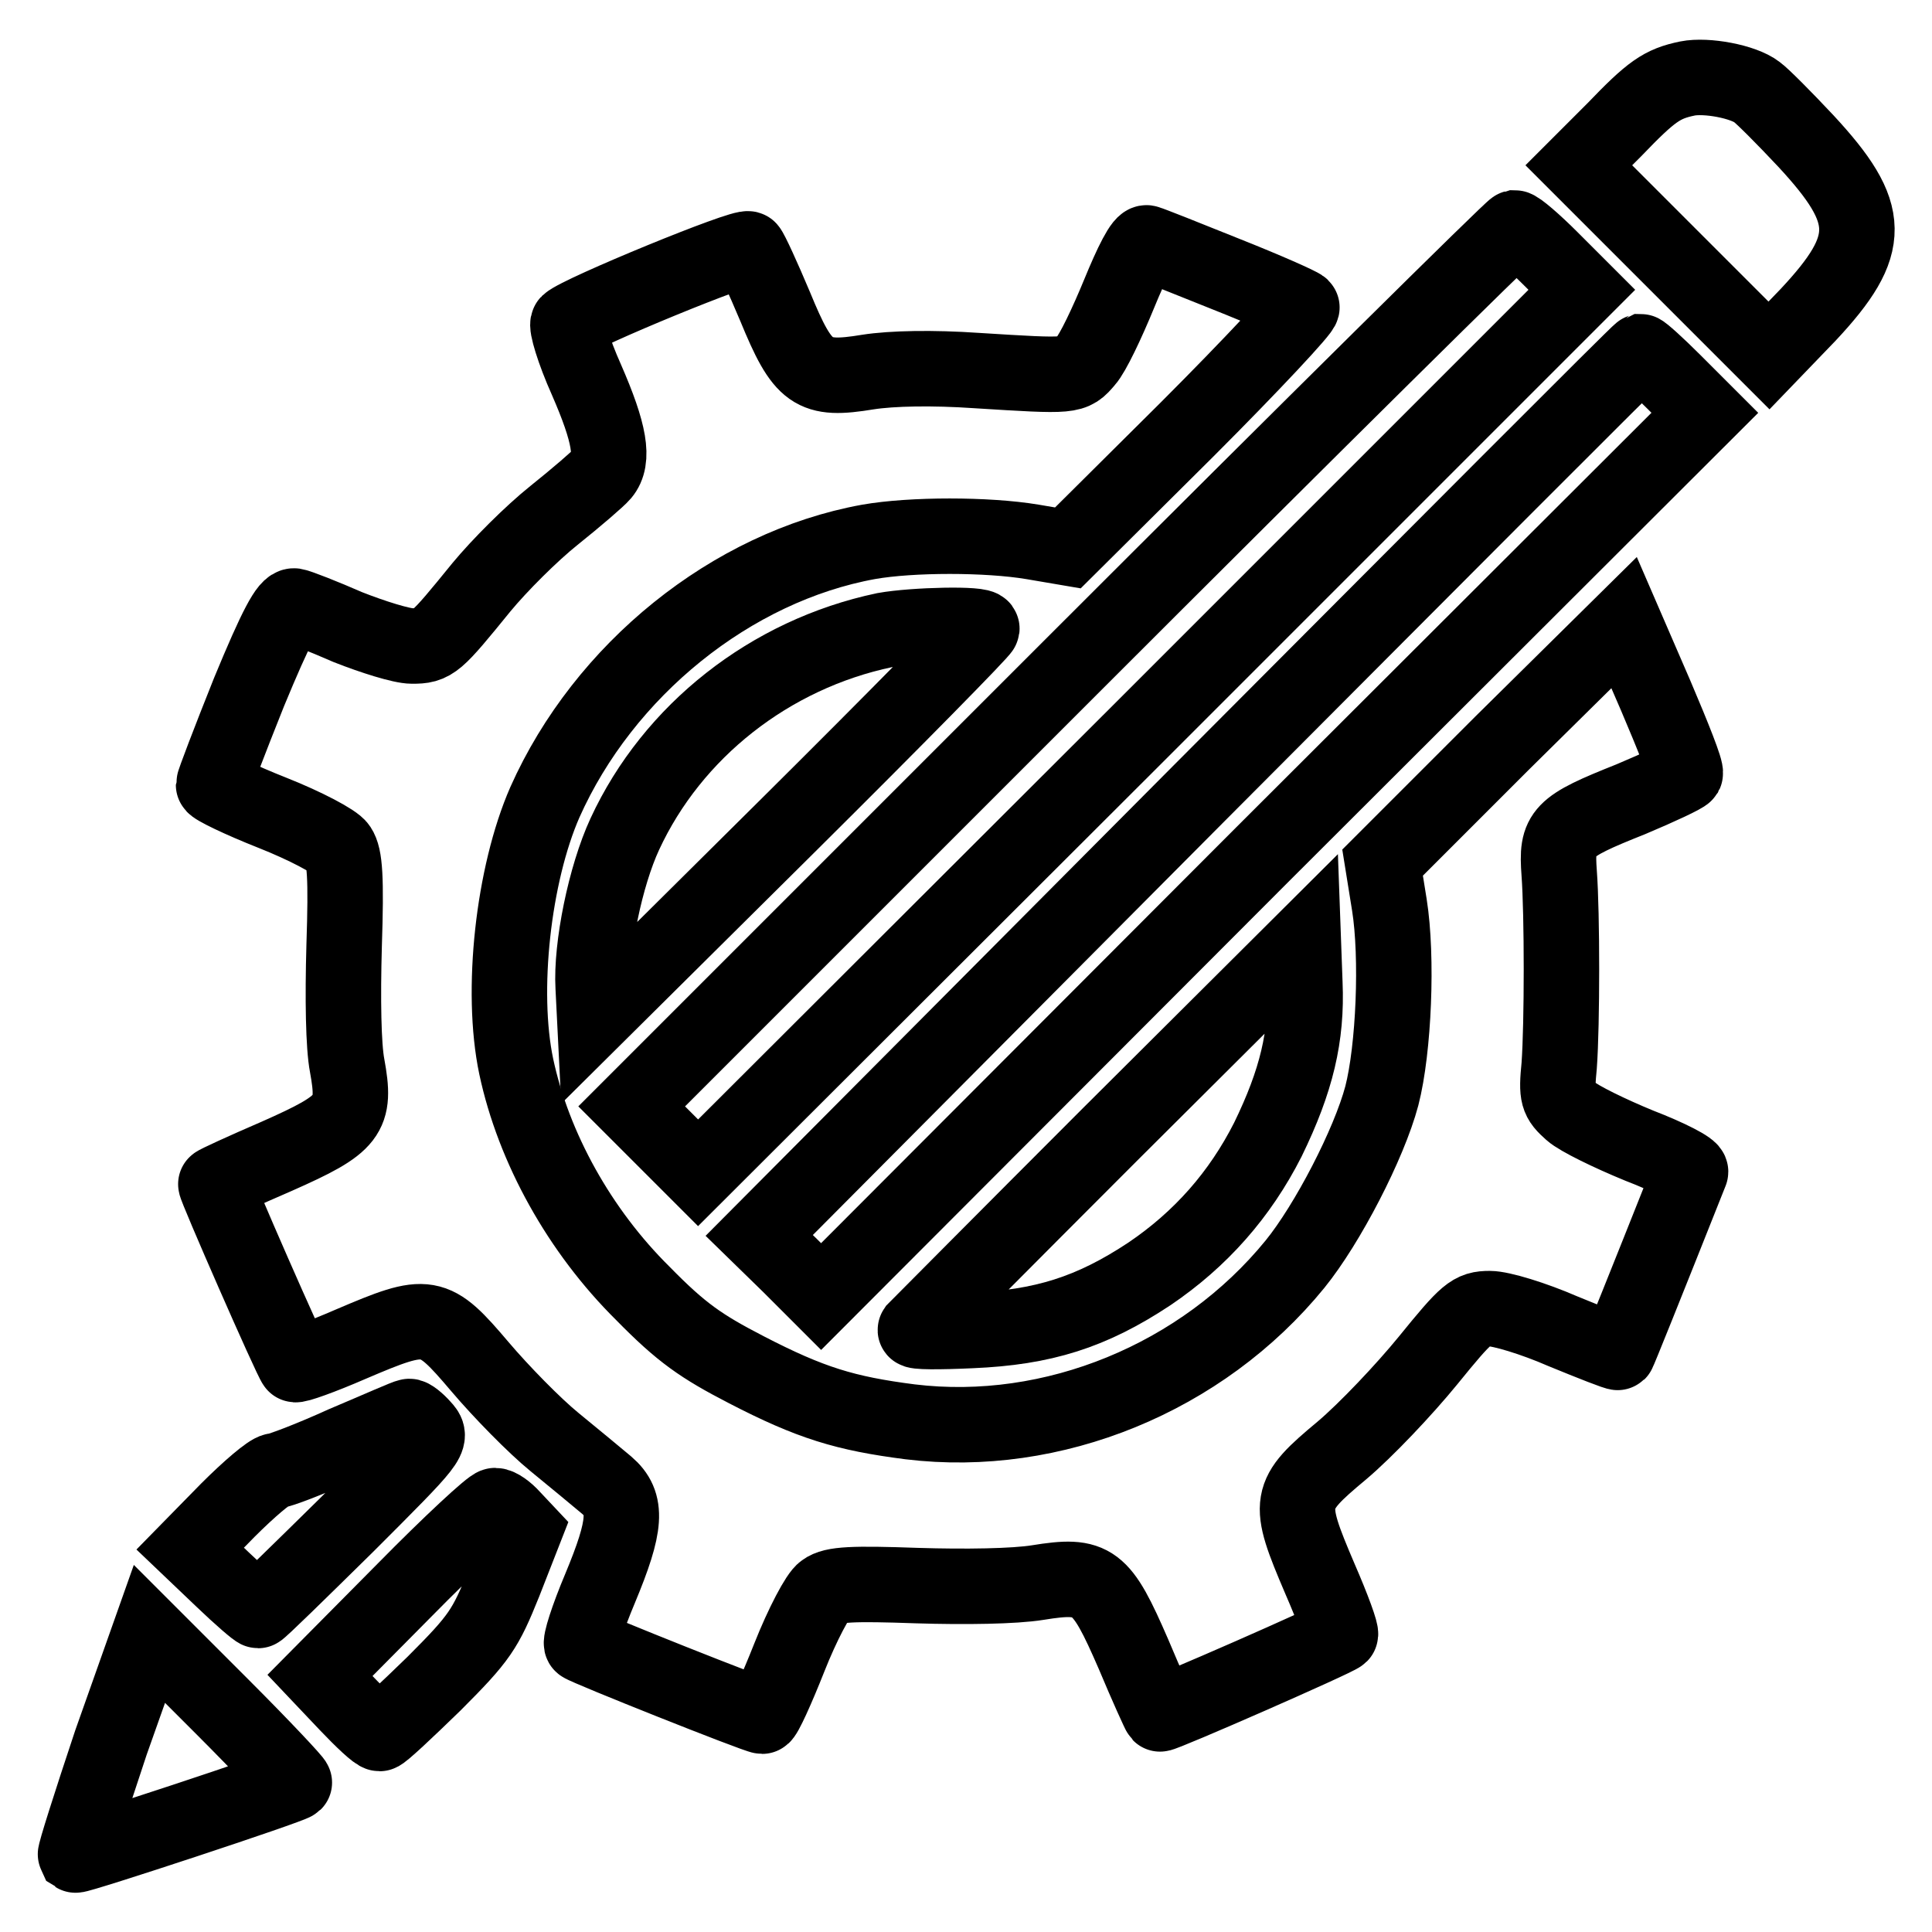 <?xml version="1.0" encoding="utf-8"?>
<!-- Svg Vector Icons : http://www.onlinewebfonts.com/icon -->
<!DOCTYPE svg PUBLIC "-//W3C//DTD SVG 1.1//EN" "http://www.w3.org/Graphics/SVG/1.1/DTD/svg11.dtd">
<svg version="1.1" xmlns="http://www.w3.org/2000/svg" xmlns:xlink="http://www.w3.org/1999/xlink" x="0px" y="0px" viewBox="0 0 256 256" enable-background="new 0 0 256 256" xml:space="preserve">
<g><g><g><path stroke-width="10" fill-opacity="0" stroke="#000000"  d="M223.6,10.4c-3.4,0.7-4.8,1.7-9.7,6.8l-4.7,4.7l12.6,12.6l12.6,12.6l5.2-5.4c8.7-9.3,8.6-13.4-0.3-23c-2.9-3.1-5.8-6-6.5-6.5C231,10.8,226.1,9.9,223.6,10.4z"/><path stroke-width="10" fill-opacity="0" stroke="#000000"  d="M141.8,88.5l-58.1,58.1l4.4,4.4l4.4,4.4L151,97l58.6-58.6l-4.1-4.1c-2.2-2.2-4.4-4.1-4.8-4.1C200.3,30.3,173.8,56.5,141.8,88.5z"/><path stroke-width="10" fill-opacity="0" stroke="#000000"  d="M148.3,38.9c-1.6,3.9-3.5,7.9-4.4,8.9c-1.8,2.1-1.7,2.1-14.5,1.3c-5.8-0.4-11.2-0.3-14.4,0.2c-7.3,1.2-8.6,0.3-12.3-8.7c-1.6-3.8-3.2-7.3-3.5-7.6c-0.5-0.6-22.4,8.4-23.9,9.8c-0.3,0.3,0.7,3.7,2.4,7.5c3.1,7.1,3.7,10.6,2.1,12.5c-0.5,0.6-3.4,3.1-6.4,5.5c-3,2.4-7.2,6.6-9.6,9.5c-6.1,7.5-6.4,7.8-9.2,7.8c-1.4,0-5.2-1.2-8.5-2.5c-3.2-1.4-6.5-2.7-7.1-2.8c-0.9-0.1-2.4,2.7-6,11.4c-2.6,6.5-4.7,12-4.7,12.3c0,0.3,3.5,2,7.8,3.7c4.3,1.7,8.3,3.8,8.8,4.6c0.8,1.2,1,3.9,0.7,13c-0.2,7.1-0.1,13.3,0.4,15.9c1.2,6.6,0.4,7.7-9.3,12c-4.4,1.9-8.1,3.6-8.1,3.7c-0.2,0.1,10,23.4,10.5,23.9c0.1,0.2,3.5-1,7.4-2.7c10.3-4.4,10.9-4.3,17.1,3c2.8,3.3,7.2,7.8,9.9,10c2.7,2.2,5.7,4.7,6.9,5.7c2.8,2.4,2.6,5.3-0.9,13.7c-1.6,3.8-2.7,7.2-2.4,7.4c0.6,0.5,23.2,9.5,23.9,9.5c0.3,0,1.9-3.5,3.6-7.8c1.7-4.3,3.8-8.3,4.6-8.8c1.2-0.9,3.8-1,12.3-0.7c6.4,0.2,12.9,0.1,16-0.4c7.4-1.2,8.4-0.4,12.7,9.5c1.8,4.3,3.4,7.8,3.5,7.9c0.2,0.2,23.5-10,23.9-10.5c0.2-0.2-1-3.5-2.7-7.4c-4.4-10.3-4.3-11,2.9-17c3.2-2.7,8.3-8.1,11.4-11.9c5.2-6.4,5.8-6.9,8.2-6.9c1.5,0,5.8,1.3,9.7,3c3.9,1.6,7.2,2.9,7.3,2.8c0.1-0.1,3.4-8.3,9.6-23.9c0.2-0.4-2.9-2-6.8-3.5c-3.9-1.6-8-3.6-9-4.5c-1.8-1.6-2-2.1-1.6-6.1c0.4-5.5,0.4-20.1,0-25.5c-0.4-5.4,0.2-6.1,9.5-9.8c3.8-1.6,7-3.1,7.2-3.4c0.2-0.4-1.6-4.9-3.9-10.3l-4.2-9.7L199,98.5l-15.8,15.8l0.9,5.6c1.1,6.9,0.6,19.1-1,25.3c-1.7,6.4-7.2,17-11.5,22.3c-12.3,15.1-32.1,23.2-51,20.9c-8.6-1.1-13.2-2.5-21.7-6.9c-6-3.1-8.6-4.9-13.7-10.1c-8.4-8.3-14.5-19.3-16.8-30.1c-2.1-10-0.4-25.4,3.8-35c7.8-17.5,24.7-31.2,42.9-34.5c5.7-1,15.7-1,21.7,0l4.7,0.8l15.8-15.7c8.6-8.6,15.5-16,15.2-16.2c-0.3-0.3-4.8-2.3-10.1-4.4c-5.2-2.1-10-4-10.4-4.1C151.4,31.9,149.9,35,148.3,38.9z"/><path stroke-width="10" fill-opacity="0" stroke="#000000"  d="M158.8,105.2l-58.2,58.5l4.1,4l4.1,4.1l58.5-58.6l58.6-58.5l-4.1-4.1c-2.2-2.2-4.2-4-4.4-4C217.1,46.7,190.8,73.1,158.8,105.2z"/><path stroke-width="10" fill-opacity="0" stroke="#000000"  d="M117.2,83.5c-15.2,3.2-28.1,13.4-34.4,27c-2.6,5.6-4.5,15-4.2,20.3l0.2,4l25.7-25.5c14.1-14,25.6-25.7,25.6-26C130.2,82.6,121.1,82.8,117.2,83.5z"/><path stroke-width="10" fill-opacity="0" stroke="#000000"  d="M147.1,150.3c-14,14-25.6,25.7-25.8,25.9c-0.2,0.3,3.1,0.3,7.4,0.1c9.5-0.4,15.9-2.4,23.6-7.5c6.8-4.6,12-10.5,15.7-17.8c3.8-7.8,5.2-13.7,4.9-20.7l-0.2-5.5L147.1,150.3z"/><path stroke-width="10" fill-opacity="0" stroke="#000000"  d="M45.6,191.3c-4.4,2-8.6,3.6-9.2,3.6c-0.7,0.1-3.4,2.4-6.2,5.2l-5,5.1l4.3,4.1c2.4,2.3,4.5,4.1,4.7,4.1s5.5-5.2,11.8-11.4c11.2-11.2,11.4-11.4,10-12.9c-0.7-0.8-1.6-1.5-1.8-1.4C53.9,187.7,50.1,189.4,45.6,191.3z"/><path stroke-width="10" fill-opacity="0" stroke="#000000"  d="M53.6,210.7L42.4,222l3.6,3.8c2,2.1,3.9,3.9,4.3,3.9c0.3,0,3.5-3,7.2-6.6c6.1-6.1,6.8-7.2,9.3-13.4l2.7-6.9l-1.6-1.7c-0.8-0.9-1.8-1.6-2.3-1.6S59.7,204.5,53.6,210.7z"/><path stroke-width="10" fill-opacity="0" stroke="#000000"  d="M14.7,230.9C12,239,9.9,245.6,10,245.8c0.3,0.2,28.5-9.1,29-9.6c0.1-0.1-4.1-4.6-9.5-10l-9.7-9.7L14.7,230.9z"/></g></g></g>
</svg>